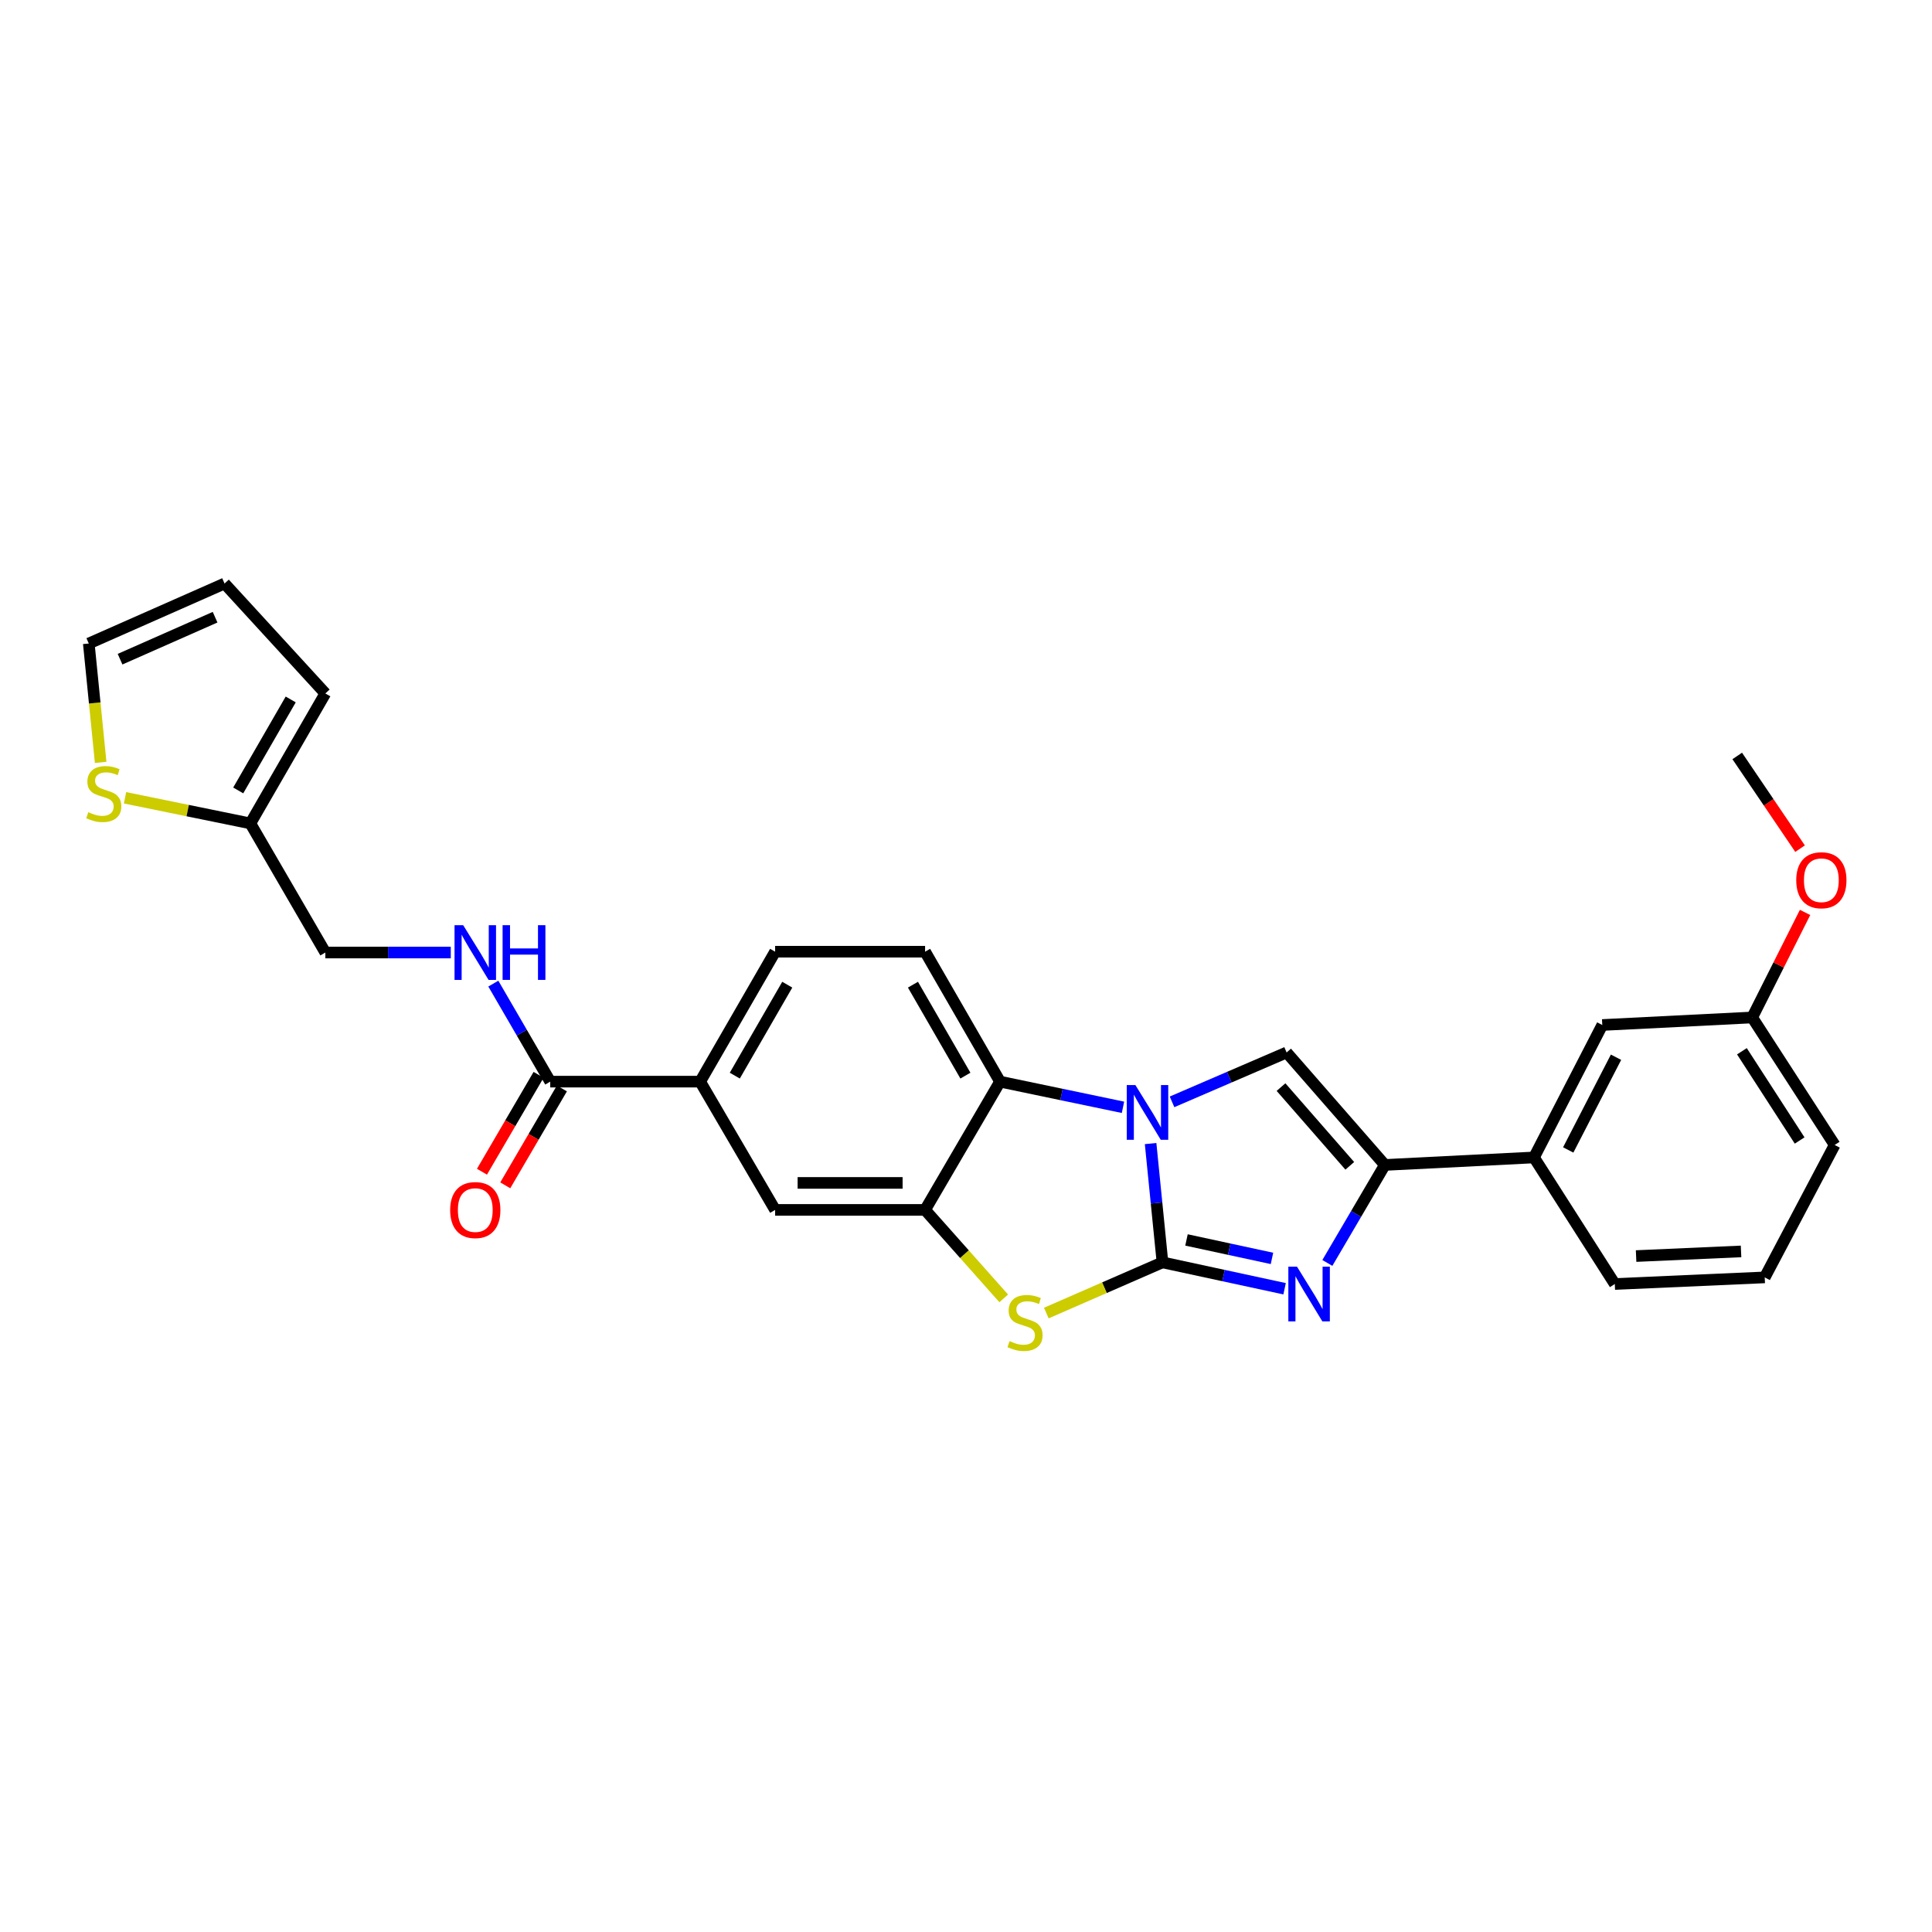 <?xml version='1.0' encoding='iso-8859-1'?>
<svg version='1.1' baseProfile='full'
              xmlns='http://www.w3.org/2000/svg'
                      xmlns:rdkit='http://www.rdkit.org/xml'
                      xmlns:xlink='http://www.w3.org/1999/xlink'
                  xml:space='preserve'
width='1000px' height='1000px' viewBox='0 0 1000 1000'>
<!-- END OF HEADER -->
<rect style='opacity:1.0;fill:#FFFFFF;stroke:none' width='1000' height='1000' x='0' y='0'> </rect>
<path class='bond-0' d='M 601.696,653.4 L 598.624,622.652' style='fill:none;fill-rule:evenodd;stroke:#000000;stroke-width:6px;stroke-linecap:butt;stroke-linejoin:miter;stroke-opacity:1' />
<path class='bond-0' d='M 598.624,622.652 L 595.552,591.904' style='fill:none;fill-rule:evenodd;stroke:#0000FF;stroke-width:6px;stroke-linecap:butt;stroke-linejoin:miter;stroke-opacity:1' />
<path class='bond-1' d='M 601.696,653.4 L 633.301,660.226' style='fill:none;fill-rule:evenodd;stroke:#000000;stroke-width:6px;stroke-linecap:butt;stroke-linejoin:miter;stroke-opacity:1' />
<path class='bond-1' d='M 633.301,660.226 L 664.905,667.053' style='fill:none;fill-rule:evenodd;stroke:#0000FF;stroke-width:6px;stroke-linecap:butt;stroke-linejoin:miter;stroke-opacity:1' />
<path class='bond-1' d='M 614.127,641.792 L 636.25,646.571' style='fill:none;fill-rule:evenodd;stroke:#000000;stroke-width:6px;stroke-linecap:butt;stroke-linejoin:miter;stroke-opacity:1' />
<path class='bond-1' d='M 636.25,646.571 L 658.374,651.349' style='fill:none;fill-rule:evenodd;stroke:#0000FF;stroke-width:6px;stroke-linecap:butt;stroke-linejoin:miter;stroke-opacity:1' />
<path class='bond-2' d='M 601.696,653.4 L 571.636,666.518' style='fill:none;fill-rule:evenodd;stroke:#000000;stroke-width:6px;stroke-linecap:butt;stroke-linejoin:miter;stroke-opacity:1' />
<path class='bond-2' d='M 571.636,666.518 L 541.576,679.636' style='fill:none;fill-rule:evenodd;stroke:#CCCC00;stroke-width:6px;stroke-linecap:butt;stroke-linejoin:miter;stroke-opacity:1' />
<path class='bond-4' d='M 606.643,570.32 L 636.294,557.538' style='fill:none;fill-rule:evenodd;stroke:#0000FF;stroke-width:6px;stroke-linecap:butt;stroke-linejoin:miter;stroke-opacity:1' />
<path class='bond-4' d='M 636.294,557.538 L 665.944,544.757' style='fill:none;fill-rule:evenodd;stroke:#000000;stroke-width:6px;stroke-linecap:butt;stroke-linejoin:miter;stroke-opacity:1' />
<path class='bond-6' d='M 581.253,573.144 L 549.432,566.498' style='fill:none;fill-rule:evenodd;stroke:#0000FF;stroke-width:6px;stroke-linecap:butt;stroke-linejoin:miter;stroke-opacity:1' />
<path class='bond-6' d='M 549.432,566.498 L 517.61,559.853' style='fill:none;fill-rule:evenodd;stroke:#000000;stroke-width:6px;stroke-linecap:butt;stroke-linejoin:miter;stroke-opacity:1' />
<path class='bond-3' d='M 687.033,653.695 L 701.915,628.335' style='fill:none;fill-rule:evenodd;stroke:#0000FF;stroke-width:6px;stroke-linecap:butt;stroke-linejoin:miter;stroke-opacity:1' />
<path class='bond-3' d='M 701.915,628.335 L 716.797,602.975' style='fill:none;fill-rule:evenodd;stroke:#000000;stroke-width:6px;stroke-linecap:butt;stroke-linejoin:miter;stroke-opacity:1' />
<path class='bond-5' d='M 519.529,672.039 L 499.178,649.141' style='fill:none;fill-rule:evenodd;stroke:#CCCC00;stroke-width:6px;stroke-linecap:butt;stroke-linejoin:miter;stroke-opacity:1' />
<path class='bond-5' d='M 499.178,649.141 L 478.827,626.243' style='fill:none;fill-rule:evenodd;stroke:#000000;stroke-width:6px;stroke-linecap:butt;stroke-linejoin:miter;stroke-opacity:1' />
<path class='bond-10' d='M 716.797,602.975 L 793.991,599.094' style='fill:none;fill-rule:evenodd;stroke:#000000;stroke-width:6px;stroke-linecap:butt;stroke-linejoin:miter;stroke-opacity:1' />
<path class='bond-29' d='M 716.797,602.975 L 665.944,544.757' style='fill:none;fill-rule:evenodd;stroke:#000000;stroke-width:6px;stroke-linecap:butt;stroke-linejoin:miter;stroke-opacity:1' />
<path class='bond-29' d='M 698.647,603.432 L 663.051,562.68' style='fill:none;fill-rule:evenodd;stroke:#000000;stroke-width:6px;stroke-linecap:butt;stroke-linejoin:miter;stroke-opacity:1' />
<path class='bond-9' d='M 478.827,626.243 L 401.206,626.243' style='fill:none;fill-rule:evenodd;stroke:#000000;stroke-width:6px;stroke-linecap:butt;stroke-linejoin:miter;stroke-opacity:1' />
<path class='bond-9' d='M 467.184,612.273 L 412.849,612.273' style='fill:none;fill-rule:evenodd;stroke:#000000;stroke-width:6px;stroke-linecap:butt;stroke-linejoin:miter;stroke-opacity:1' />
<path class='bond-28' d='M 478.827,626.243 L 517.61,559.853' style='fill:none;fill-rule:evenodd;stroke:#000000;stroke-width:6px;stroke-linecap:butt;stroke-linejoin:miter;stroke-opacity:1' />
<path class='bond-11' d='M 517.61,559.853 L 478.827,492.601' style='fill:none;fill-rule:evenodd;stroke:#000000;stroke-width:6px;stroke-linecap:butt;stroke-linejoin:miter;stroke-opacity:1' />
<path class='bond-11' d='M 499.69,556.744 L 472.542,509.668' style='fill:none;fill-rule:evenodd;stroke:#000000;stroke-width:6px;stroke-linecap:butt;stroke-linejoin:miter;stroke-opacity:1' />
<path class='bond-7' d='M 284.801,559.853 L 362.407,559.853' style='fill:none;fill-rule:evenodd;stroke:#000000;stroke-width:6px;stroke-linecap:butt;stroke-linejoin:miter;stroke-opacity:1' />
<path class='bond-12' d='M 284.801,559.853 L 270.073,534.486' style='fill:none;fill-rule:evenodd;stroke:#000000;stroke-width:6px;stroke-linecap:butt;stroke-linejoin:miter;stroke-opacity:1' />
<path class='bond-12' d='M 270.073,534.486 L 255.346,509.119' style='fill:none;fill-rule:evenodd;stroke:#0000FF;stroke-width:6px;stroke-linecap:butt;stroke-linejoin:miter;stroke-opacity:1' />
<path class='bond-18' d='M 278.771,556.328 L 264.117,581.402' style='fill:none;fill-rule:evenodd;stroke:#000000;stroke-width:6px;stroke-linecap:butt;stroke-linejoin:miter;stroke-opacity:1' />
<path class='bond-18' d='M 264.117,581.402 L 249.464,606.476' style='fill:none;fill-rule:evenodd;stroke:#FF0000;stroke-width:6px;stroke-linecap:butt;stroke-linejoin:miter;stroke-opacity:1' />
<path class='bond-18' d='M 290.832,563.377 L 276.179,588.451' style='fill:none;fill-rule:evenodd;stroke:#000000;stroke-width:6px;stroke-linecap:butt;stroke-linejoin:miter;stroke-opacity:1' />
<path class='bond-18' d='M 276.179,588.451 L 261.526,613.525' style='fill:none;fill-rule:evenodd;stroke:#FF0000;stroke-width:6px;stroke-linecap:butt;stroke-linejoin:miter;stroke-opacity:1' />
<path class='bond-8' d='M 362.407,559.853 L 401.206,626.243' style='fill:none;fill-rule:evenodd;stroke:#000000;stroke-width:6px;stroke-linecap:butt;stroke-linejoin:miter;stroke-opacity:1' />
<path class='bond-30' d='M 362.407,559.853 L 401.206,492.601' style='fill:none;fill-rule:evenodd;stroke:#000000;stroke-width:6px;stroke-linecap:butt;stroke-linejoin:miter;stroke-opacity:1' />
<path class='bond-30' d='M 380.328,556.746 L 407.487,509.67' style='fill:none;fill-rule:evenodd;stroke:#000000;stroke-width:6px;stroke-linecap:butt;stroke-linejoin:miter;stroke-opacity:1' />
<path class='bond-17' d='M 793.991,599.094 L 829.336,530.538' style='fill:none;fill-rule:evenodd;stroke:#000000;stroke-width:6px;stroke-linecap:butt;stroke-linejoin:miter;stroke-opacity:1' />
<path class='bond-17' d='M 811.71,595.212 L 836.451,547.223' style='fill:none;fill-rule:evenodd;stroke:#000000;stroke-width:6px;stroke-linecap:butt;stroke-linejoin:miter;stroke-opacity:1' />
<path class='bond-24' d='M 793.991,599.094 L 835.817,664.607' style='fill:none;fill-rule:evenodd;stroke:#000000;stroke-width:6px;stroke-linecap:butt;stroke-linejoin:miter;stroke-opacity:1' />
<path class='bond-15' d='M 478.827,492.601 L 401.206,492.601' style='fill:none;fill-rule:evenodd;stroke:#000000;stroke-width:6px;stroke-linecap:butt;stroke-linejoin:miter;stroke-opacity:1' />
<path class='bond-21' d='M 233.322,493.028 L 200.86,493.028' style='fill:none;fill-rule:evenodd;stroke:#0000FF;stroke-width:6px;stroke-linecap:butt;stroke-linejoin:miter;stroke-opacity:1' />
<path class='bond-21' d='M 200.86,493.028 L 168.397,493.028' style='fill:none;fill-rule:evenodd;stroke:#000000;stroke-width:6px;stroke-linecap:butt;stroke-linejoin:miter;stroke-opacity:1' />
<path class='bond-13' d='M 64.724,412.933 L 97.153,419.564' style='fill:none;fill-rule:evenodd;stroke:#CCCC00;stroke-width:6px;stroke-linecap:butt;stroke-linejoin:miter;stroke-opacity:1' />
<path class='bond-13' d='M 97.153,419.564 L 129.583,426.195' style='fill:none;fill-rule:evenodd;stroke:#000000;stroke-width:6px;stroke-linecap:butt;stroke-linejoin:miter;stroke-opacity:1' />
<path class='bond-16' d='M 52.102,394.61 L 49.029,363.842' style='fill:none;fill-rule:evenodd;stroke:#CCCC00;stroke-width:6px;stroke-linecap:butt;stroke-linejoin:miter;stroke-opacity:1' />
<path class='bond-16' d='M 49.029,363.842 L 45.955,333.075' style='fill:none;fill-rule:evenodd;stroke:#000000;stroke-width:6px;stroke-linecap:butt;stroke-linejoin:miter;stroke-opacity:1' />
<path class='bond-14' d='M 129.583,426.195 L 168.397,493.028' style='fill:none;fill-rule:evenodd;stroke:#000000;stroke-width:6px;stroke-linecap:butt;stroke-linejoin:miter;stroke-opacity:1' />
<path class='bond-19' d='M 129.583,426.195 L 168.397,358.928' style='fill:none;fill-rule:evenodd;stroke:#000000;stroke-width:6px;stroke-linecap:butt;stroke-linejoin:miter;stroke-opacity:1' />
<path class='bond-19' d='M 123.304,409.123 L 150.474,362.035' style='fill:none;fill-rule:evenodd;stroke:#000000;stroke-width:6px;stroke-linecap:butt;stroke-linejoin:miter;stroke-opacity:1' />
<path class='bond-32' d='M 45.955,333.075 L 116.225,302.029' style='fill:none;fill-rule:evenodd;stroke:#000000;stroke-width:6px;stroke-linecap:butt;stroke-linejoin:miter;stroke-opacity:1' />
<path class='bond-32' d='M 62.141,341.197 L 111.33,319.465' style='fill:none;fill-rule:evenodd;stroke:#000000;stroke-width:6px;stroke-linecap:butt;stroke-linejoin:miter;stroke-opacity:1' />
<path class='bond-22' d='M 829.336,530.538 L 906.941,526.642' style='fill:none;fill-rule:evenodd;stroke:#000000;stroke-width:6px;stroke-linecap:butt;stroke-linejoin:miter;stroke-opacity:1' />
<path class='bond-20' d='M 168.397,358.928 L 116.225,302.029' style='fill:none;fill-rule:evenodd;stroke:#000000;stroke-width:6px;stroke-linecap:butt;stroke-linejoin:miter;stroke-opacity:1' />
<path class='bond-23' d='M 906.941,526.642 L 920.621,499.459' style='fill:none;fill-rule:evenodd;stroke:#000000;stroke-width:6px;stroke-linecap:butt;stroke-linejoin:miter;stroke-opacity:1' />
<path class='bond-23' d='M 920.621,499.459 L 934.3,472.275' style='fill:none;fill-rule:evenodd;stroke:#FF0000;stroke-width:6px;stroke-linecap:butt;stroke-linejoin:miter;stroke-opacity:1' />
<path class='bond-31' d='M 906.941,526.642 L 949.621,592.629' style='fill:none;fill-rule:evenodd;stroke:#000000;stroke-width:6px;stroke-linecap:butt;stroke-linejoin:miter;stroke-opacity:1' />
<path class='bond-31' d='M 901.613,544.127 L 931.488,590.318' style='fill:none;fill-rule:evenodd;stroke:#000000;stroke-width:6px;stroke-linecap:butt;stroke-linejoin:miter;stroke-opacity:1' />
<path class='bond-27' d='M 931.709,439.265 L 915.448,415.271' style='fill:none;fill-rule:evenodd;stroke:#FF0000;stroke-width:6px;stroke-linecap:butt;stroke-linejoin:miter;stroke-opacity:1' />
<path class='bond-27' d='M 915.448,415.271 L 899.188,391.277' style='fill:none;fill-rule:evenodd;stroke:#000000;stroke-width:6px;stroke-linecap:butt;stroke-linejoin:miter;stroke-opacity:1' />
<path class='bond-25' d='M 835.817,664.607 L 913.422,661.177' style='fill:none;fill-rule:evenodd;stroke:#000000;stroke-width:6px;stroke-linecap:butt;stroke-linejoin:miter;stroke-opacity:1' />
<path class='bond-25' d='M 846.84,650.136 L 901.164,647.735' style='fill:none;fill-rule:evenodd;stroke:#000000;stroke-width:6px;stroke-linecap:butt;stroke-linejoin:miter;stroke-opacity:1' />
<path class='bond-26' d='M 913.422,661.177 L 949.621,592.629' style='fill:none;fill-rule:evenodd;stroke:#000000;stroke-width:6px;stroke-linecap:butt;stroke-linejoin:miter;stroke-opacity:1' />
<path  class='atom-1' d='M 587.683 561.634
L 596.963 576.634
Q 597.883 578.114, 599.363 580.794
Q 600.843 583.474, 600.923 583.634
L 600.923 561.634
L 604.683 561.634
L 604.683 589.954
L 600.803 589.954
L 590.843 573.554
Q 589.683 571.634, 588.443 569.434
Q 587.243 567.234, 586.883 566.554
L 586.883 589.954
L 583.203 589.954
L 583.203 561.634
L 587.683 561.634
' fill='#0000FF'/>
<path  class='atom-2' d='M 671.326 655.632
L 680.606 670.632
Q 681.526 672.112, 683.006 674.792
Q 684.486 677.472, 684.566 677.632
L 684.566 655.632
L 688.326 655.632
L 688.326 683.952
L 684.446 683.952
L 674.486 667.552
Q 673.326 665.632, 672.086 663.432
Q 670.886 661.232, 670.526 660.552
L 670.526 683.952
L 666.846 683.952
L 666.846 655.632
L 671.326 655.632
' fill='#0000FF'/>
<path  class='atom-3' d='M 522.556 694.165
Q 522.876 694.285, 524.196 694.845
Q 525.516 695.405, 526.956 695.765
Q 528.436 696.085, 529.876 696.085
Q 532.556 696.085, 534.116 694.805
Q 535.676 693.485, 535.676 691.205
Q 535.676 689.645, 534.876 688.685
Q 534.116 687.725, 532.916 687.205
Q 531.716 686.685, 529.716 686.085
Q 527.196 685.325, 525.676 684.605
Q 524.196 683.885, 523.116 682.365
Q 522.076 680.845, 522.076 678.285
Q 522.076 674.725, 524.476 672.525
Q 526.916 670.325, 531.716 670.325
Q 534.996 670.325, 538.716 671.885
L 537.796 674.965
Q 534.396 673.565, 531.836 673.565
Q 529.076 673.565, 527.556 674.725
Q 526.036 675.845, 526.076 677.805
Q 526.076 679.325, 526.836 680.245
Q 527.636 681.165, 528.756 681.685
Q 529.916 682.205, 531.836 682.805
Q 534.396 683.605, 535.916 684.405
Q 537.436 685.205, 538.516 686.845
Q 539.636 688.445, 539.636 691.205
Q 539.636 695.125, 536.996 697.245
Q 534.396 699.325, 530.036 699.325
Q 527.516 699.325, 525.596 698.765
Q 523.716 698.245, 521.476 697.325
L 522.556 694.165
' fill='#CCCC00'/>
<path  class='atom-13' d='M 239.743 478.868
L 249.023 493.868
Q 249.943 495.348, 251.423 498.028
Q 252.903 500.708, 252.983 500.868
L 252.983 478.868
L 256.743 478.868
L 256.743 507.188
L 252.863 507.188
L 242.903 490.788
Q 241.743 488.868, 240.503 486.668
Q 239.303 484.468, 238.943 483.788
L 238.943 507.188
L 235.263 507.188
L 235.263 478.868
L 239.743 478.868
' fill='#0000FF'/>
<path  class='atom-13' d='M 260.143 478.868
L 263.983 478.868
L 263.983 490.908
L 278.463 490.908
L 278.463 478.868
L 282.303 478.868
L 282.303 507.188
L 278.463 507.188
L 278.463 494.108
L 263.983 494.108
L 263.983 507.188
L 260.143 507.188
L 260.143 478.868
' fill='#0000FF'/>
<path  class='atom-14' d='M 45.708 420.4
Q 46.028 420.52, 47.348 421.08
Q 48.668 421.64, 50.108 422
Q 51.588 422.32, 53.028 422.32
Q 55.708 422.32, 57.268 421.04
Q 58.828 419.72, 58.828 417.44
Q 58.828 415.88, 58.028 414.92
Q 57.268 413.96, 56.068 413.44
Q 54.868 412.92, 52.868 412.32
Q 50.348 411.56, 48.828 410.84
Q 47.348 410.12, 46.268 408.6
Q 45.228 407.08, 45.228 404.52
Q 45.228 400.96, 47.628 398.76
Q 50.068 396.56, 54.868 396.56
Q 58.148 396.56, 61.868 398.12
L 60.948 401.2
Q 57.548 399.8, 54.988 399.8
Q 52.228 399.8, 50.708 400.96
Q 49.188 402.08, 49.228 404.04
Q 49.228 405.56, 49.988 406.48
Q 50.788 407.4, 51.908 407.92
Q 53.068 408.44, 54.988 409.04
Q 57.548 409.84, 59.068 410.64
Q 60.588 411.44, 61.668 413.08
Q 62.788 414.68, 62.788 417.44
Q 62.788 421.36, 60.148 423.48
Q 57.548 425.56, 53.188 425.56
Q 50.668 425.56, 48.748 425
Q 46.868 424.48, 44.628 423.56
L 45.708 420.4
' fill='#CCCC00'/>
<path  class='atom-19' d='M 233.003 626.323
Q 233.003 619.523, 236.363 615.723
Q 239.723 611.923, 246.003 611.923
Q 252.283 611.923, 255.643 615.723
Q 259.003 619.523, 259.003 626.323
Q 259.003 633.203, 255.603 637.123
Q 252.203 641.003, 246.003 641.003
Q 239.763 641.003, 236.363 637.123
Q 233.003 633.243, 233.003 626.323
M 246.003 637.803
Q 250.323 637.803, 252.643 634.923
Q 255.003 632.003, 255.003 626.323
Q 255.003 620.763, 252.643 617.963
Q 250.323 615.123, 246.003 615.123
Q 241.683 615.123, 239.323 617.923
Q 237.003 620.723, 237.003 626.323
Q 237.003 632.043, 239.323 634.923
Q 241.683 637.803, 246.003 637.803
' fill='#FF0000'/>
<path  class='atom-24' d='M 929.729 455.605
Q 929.729 448.805, 933.089 445.005
Q 936.449 441.205, 942.729 441.205
Q 949.009 441.205, 952.369 445.005
Q 955.729 448.805, 955.729 455.605
Q 955.729 462.485, 952.329 466.405
Q 948.929 470.285, 942.729 470.285
Q 936.489 470.285, 933.089 466.405
Q 929.729 462.525, 929.729 455.605
M 942.729 467.085
Q 947.049 467.085, 949.369 464.205
Q 951.729 461.285, 951.729 455.605
Q 951.729 450.045, 949.369 447.245
Q 947.049 444.405, 942.729 444.405
Q 938.409 444.405, 936.049 447.205
Q 933.729 450.005, 933.729 455.605
Q 933.729 461.325, 936.049 464.205
Q 938.409 467.085, 942.729 467.085
' fill='#FF0000'/>
</svg>
